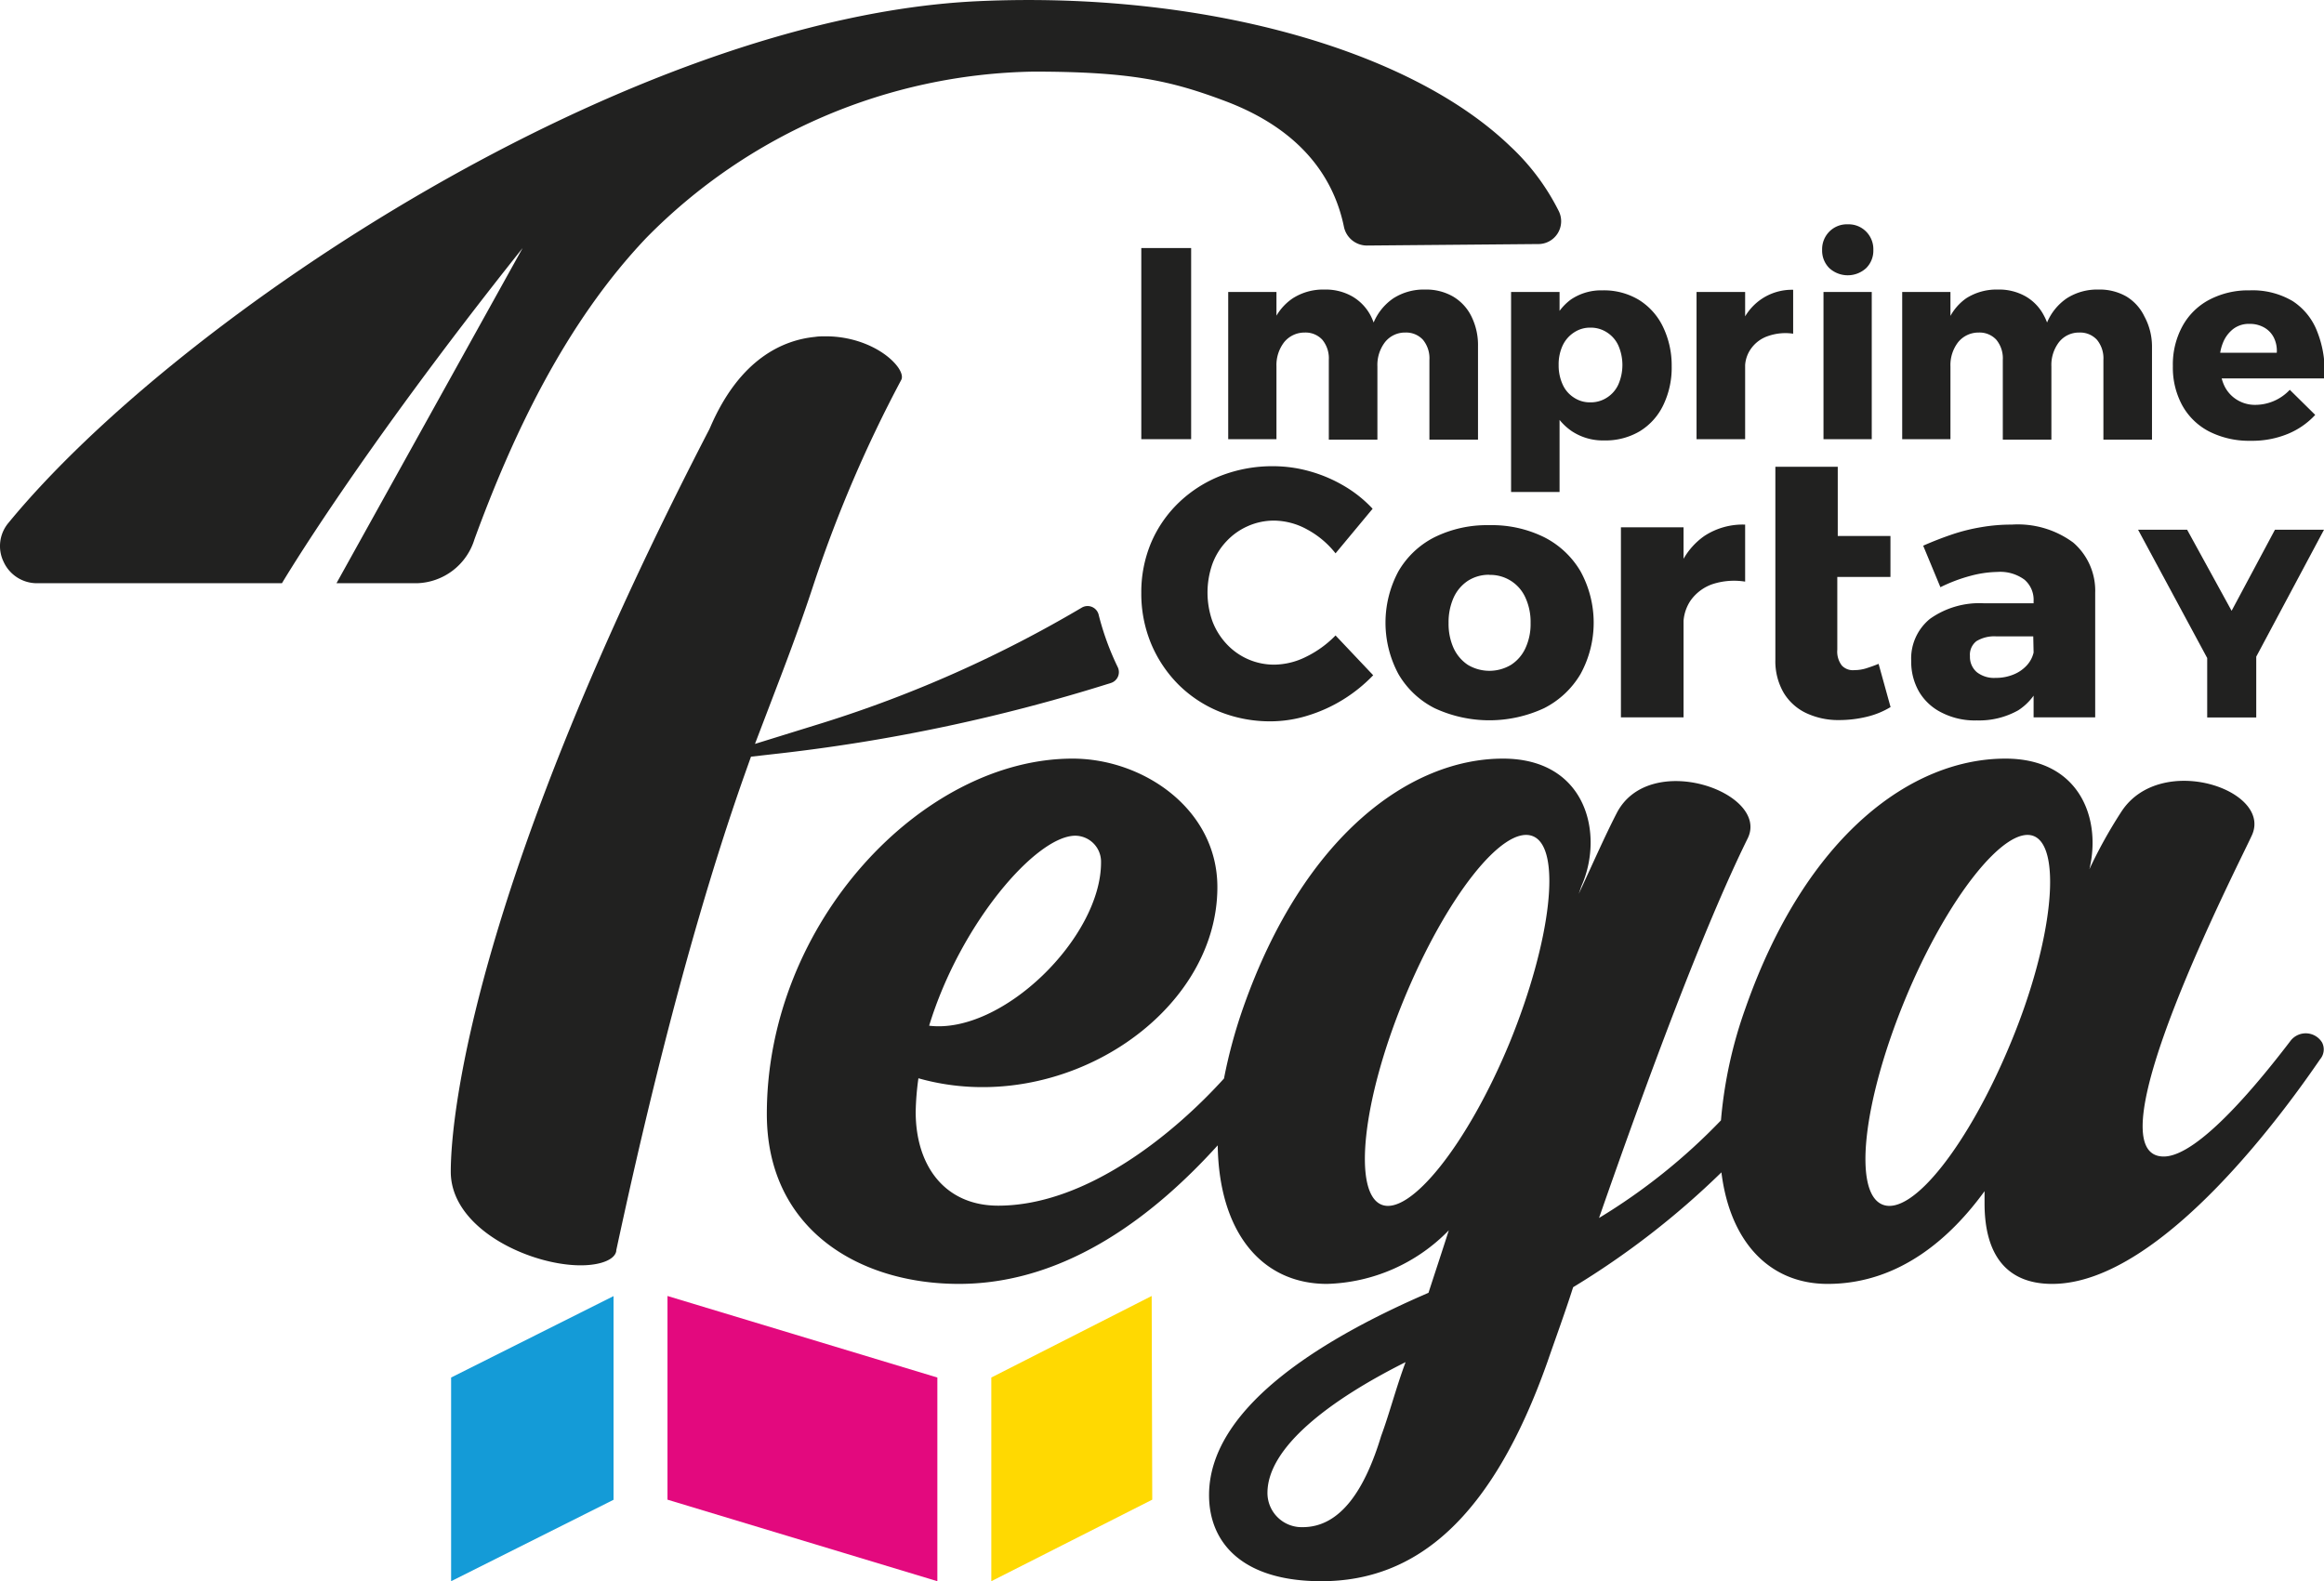 <svg xmlns="http://www.w3.org/2000/svg" viewBox="0 0 203.75 138.65"><defs><style>.cls-1{fill:#212120;}.cls-2{fill:#e3097e;}.cls-3{fill:#ffd901;}.cls-4{fill:#149bd7;}</style></defs><g id="Layer_2" data-name="Layer 2"><g id="Versiones_principales" data-name="Versiones principales"><g id="Preferente_1" data-name="Preferente 1"><path class="cls-1" d="M203.58,91.41a1.68,1.68,0,0,0-2.73-.19c-2.61,3.42-8.06,10.19-11.15,10.19-6.64,0,6.65-25.78,7.71-28.13,1.9-4-7.94-7.35-11.39-2.16a41.91,41.91,0,0,0-2.84,5.1c1.07-4.41-.83-9.7-7.36-9.7-8.18,0-17.44,6.66-22.78,21.85a38.83,38.83,0,0,0-2.16,9.87,52.53,52.53,0,0,1-10.69,8.56c4.27-12.25,9.14-25.39,13.05-33.32,1.9-4-8.66-7.75-11.51-2.16-1.06,2.06-2.13,4.51-3.32,7.06l.24-.69c2-4.51.47-11.17-6.88-11.17-8.07,0-17.44,6.66-22.78,21.85a44.21,44.21,0,0,0-1.68,6.2c-4.29,4.74-12,11.15-19.8,11.15-4.62,0-7.23-3.43-7.23-8.23a24.27,24.27,0,0,1,.24-2.94c12.45,3.53,26.21-5.49,26.21-16.76,0-6.86-6.52-11.27-12.69-11.27-13.17,0-26.81,14.4-26.81,31.16,0,10.1,8.07,14.9,16.84,14.9,9.67,0,17.46-6.37,22.69-12.15.11,7.63,3.86,12.15,9.58,12.15a15.47,15.47,0,0,0,10.68-4.7c-.59,1.86-1.18,3.62-1.78,5.48C117.06,116.89,106,123,106,131.1c0,4.12,2.85,7.55,9.85,7.55,8.3,0,14.95-5.49,19.81-19.21.71-2.06,1.54-4.31,2.26-6.57a72.18,72.18,0,0,0,13-10.07c.77,6.18,4.28,9.78,9.31,9.78,6.41,0,10.91-4.21,13.76-8.13v1.07c0,4.32,1.78,7.06,5.93,7.06,9.73,0,21-16.07,23.49-19.7A1.33,1.33,0,0,0,203.58,91.41ZM94.28,73.28a2.28,2.28,0,0,1,2.25,2.35c0,6.57-8.66,15.09-15.07,14.31C84.19,81,90.84,73.28,94.28,73.28Zm26.81,52.63c-1.42,4.7-3.56,8-6.88,8a3,3,0,0,1-3.09-3c0-4,5.46-8.14,12.11-11.47C122.39,121.7,121.8,124,121.09,125.91Zm11.27-34.5c-3.68,8.92-8.78,15.29-11.27,14.21s-1.66-9.11,2-18,8.66-15.29,11.27-14.31S136,82.49,132.36,91.41Zm43.94,0c-3.68,8.92-8.66,15.29-11.27,14.21s-1.67-9.11,2-18,8.78-15.29,11.27-14.31S180,82.49,176.3,91.41Z"></path><path class="cls-1" d="M41.6,47.28c3.37-9.21,8-19,15.08-26.44A48.72,48.72,0,0,1,90.59,6.28c8.58,0,12.08.8,16.82,2.58,6.93,2.61,9.58,7,10.41,11a2.06,2.06,0,0,0,2,1.67l15-.13a2,2,0,0,0,1.82-2.93,19.93,19.93,0,0,0-4.24-5.65C123.46,4.22,105.16-.77,85.82.1,55.27,1.47,15.67,27.67.74,45.85a3.16,3.16,0,0,0-.42,3.42,3.21,3.21,0,0,0,3,1.87H24.72s6.62-11.21,21.1-29.39L29.5,51.14h7.08A5.44,5.44,0,0,0,41.6,47.28Z"></path><path class="cls-1" d="M96.31,53.86a1,1,0,0,0-1.45-.59,107.86,107.86,0,0,1-22.67,10.1l-6,1.86,2.26-5.92c1.39-3.65,2.27-6.18,3-8.42A115.11,115.11,0,0,1,79,33.34c.06-.11.22-.43-.27-1.14-1-1.38-3.43-2.71-6.33-2.71-.31,0-.62,0-.94.05-2.75.27-6.57,1.86-9.18,7.9l-.09.2c-20.46,39.5-22.67,59.92-22.67,65.1,0,4.67,6,7.74,10.38,8.16,2.3.23,4-.33,4.13-1.21l0-.06c1.7-7.89,5.69-25.91,11.16-41.45l.65-1.83,1.93-.22a154.56,154.56,0,0,0,29.65-6.25A1,1,0,0,0,98,58.51,23.92,23.92,0,0,1,96.31,53.86Z"></path><path class="cls-1" d="M100.06,21.75h4.37V38.51h-4.37Z"></path><path class="cls-1" d="M129,27.74A4.14,4.14,0,0,0,127.39,26a4.71,4.71,0,0,0-2.45-.61,4.94,4.94,0,0,0-2.77.76,4.82,4.82,0,0,0-1.74,2.13,5.55,5.55,0,0,0-.24-.56A4.21,4.21,0,0,0,118.57,26a4.71,4.71,0,0,0-2.45-.61,4.94,4.94,0,0,0-2.77.76,4.71,4.71,0,0,0-1.44,1.53V25.6h-4.23V38.51h4.23V32.13a3.28,3.28,0,0,1,.67-2.12,2.29,2.29,0,0,1,1.8-.85,2,2,0,0,1,1.55.63,2.55,2.55,0,0,1,.57,1.76v7h4.26V32.13a3.28,3.28,0,0,1,.66-2.12,2.22,2.22,0,0,1,1.78-.85,2,2,0,0,1,1.55.63,2.55,2.55,0,0,1,.57,1.76v7h4.26V30.36A5.66,5.66,0,0,0,129,27.74Z"></path><path class="cls-1" d="M145.77,28.6a5.65,5.65,0,0,0-2.11-2.32,5.94,5.94,0,0,0-3.17-.82,4.72,4.72,0,0,0-2.76.8,4.64,4.64,0,0,0-1,1V25.6h-4.25V43.14h4.25V36.82a5.06,5.06,0,0,0,1.09,1,4.93,4.93,0,0,0,2.81.8,5.89,5.89,0,0,0,3.14-.81,5.42,5.42,0,0,0,2.06-2.3,7.54,7.54,0,0,0,.73-3.41A7.78,7.78,0,0,0,145.77,28.6Zm-3.88,5.1a2.66,2.66,0,0,1-1,1.16,2.59,2.59,0,0,1-1.47.42,2.51,2.51,0,0,1-1.42-.41,2.62,2.62,0,0,1-1-1.16,4,4,0,0,1-.35-1.7A3.92,3.92,0,0,1,137,30.3a2.76,2.76,0,0,1,1-1.15,2.52,2.52,0,0,1,1.42-.42,2.59,2.59,0,0,1,1.47.42,2.66,2.66,0,0,1,1,1.16,4.28,4.28,0,0,1,0,3.39Z"></path><path class="cls-1" d="M154.45,26.21A4.83,4.83,0,0,0,153,27.74V25.6h-4.26V38.51H153V32a2.8,2.8,0,0,1,.49-1.39A3,3,0,0,1,155,29.47a4.62,4.62,0,0,1,2.21-.21V25.41A4.78,4.78,0,0,0,154.45,26.21Z"></path><path class="cls-1" d="M162,19.67a2.15,2.15,0,0,1,1.61.64,2.19,2.19,0,0,1,.63,1.61,2.16,2.16,0,0,1-.63,1.59,2.39,2.39,0,0,1-3.23,0,2.16,2.16,0,0,1-.63-1.59,2.19,2.19,0,0,1,.63-1.61A2.16,2.16,0,0,1,162,19.67Zm-2.13,5.93h4.23V38.51h-4.23Z"></path><path class="cls-1" d="M188,27.74A4.12,4.12,0,0,0,186.43,26a4.71,4.71,0,0,0-2.45-.61,4.94,4.94,0,0,0-2.77.76,4.82,4.82,0,0,0-1.74,2.13,4,4,0,0,0-.25-.56A4.12,4.12,0,0,0,177.61,26a4.71,4.71,0,0,0-2.45-.61,4.94,4.94,0,0,0-2.77.76A4.6,4.6,0,0,0,171,27.7V25.6h-4.23V38.51H171V32.13a3.28,3.28,0,0,1,.67-2.12,2.29,2.29,0,0,1,1.8-.85,2,2,0,0,1,1.55.63,2.55,2.55,0,0,1,.57,1.76v7h4.26V32.13a3.28,3.28,0,0,1,.66-2.12,2.22,2.22,0,0,1,1.78-.85,2,2,0,0,1,1.55.63,2.55,2.55,0,0,1,.57,1.76v7h4.26V30.36A5.53,5.53,0,0,0,188,27.74Z"></path><path class="cls-1" d="M203.16,29.09A5.54,5.54,0,0,0,201,26.4a6.9,6.9,0,0,0-3.76-.94,7.34,7.34,0,0,0-3.54.82,5.73,5.73,0,0,0-2.36,2.32,7,7,0,0,0-.84,3.5,6.92,6.92,0,0,0,.82,3.44,5.65,5.65,0,0,0,2.37,2.3,7.73,7.73,0,0,0,3.64.81,8.21,8.21,0,0,0,3.24-.6,6.77,6.77,0,0,0,2.41-1.67l-2.23-2.2a4.15,4.15,0,0,1-3,1.32,3,3,0,0,1-1.64-.45A2.9,2.9,0,0,1,195,33.8a3.77,3.77,0,0,1-.22-.62h9A9.26,9.26,0,0,0,203.16,29.09Zm-8.51,1.84a4,4,0,0,1,.24-.87,2.87,2.87,0,0,1,.91-1.22,2.25,2.25,0,0,1,1.42-.44,2.52,2.52,0,0,1,1.27.31,2.1,2.1,0,0,1,.85.87,2.59,2.59,0,0,1,.27,1.35Z"></path><path class="cls-1" d="M117.09,48.52a8,8,0,0,0-2.5-2.1,6.12,6.12,0,0,0-2.87-.77,5.62,5.62,0,0,0-2.31.48,5.69,5.69,0,0,0-1.88,1.33,5.77,5.77,0,0,0-1.24,2,7.57,7.57,0,0,0,0,5,6.05,6.05,0,0,0,1.24,2,5.67,5.67,0,0,0,4.19,1.82,6.37,6.37,0,0,0,2.79-.69,9.26,9.26,0,0,0,2.58-1.87l3.3,3.49a13.43,13.43,0,0,1-2.65,2.14,13.25,13.25,0,0,1-3.1,1.4,11,11,0,0,1-3.23.5,11.86,11.86,0,0,1-4.5-.85,10.92,10.92,0,0,1-3.6-2.38,11.18,11.18,0,0,1-2.39-3.58,11.42,11.42,0,0,1-.86-4.45,11.17,11.17,0,0,1,.86-4.4,10.69,10.69,0,0,1,2.44-3.53,11.24,11.24,0,0,1,3.69-2.35,12.47,12.47,0,0,1,4.58-.83,11.84,11.84,0,0,1,3.21.45,12.58,12.58,0,0,1,3,1.28,11,11,0,0,1,2.5,2Z"></path><path class="cls-1" d="M130.58,46.05a10.34,10.34,0,0,1,4.79,1.05,7.76,7.76,0,0,1,3.2,3,9.37,9.37,0,0,1,0,9,7.79,7.79,0,0,1-3.2,3,11.38,11.38,0,0,1-9.59,0,7.68,7.68,0,0,1-3.18-3,9.52,9.52,0,0,1,0-9,7.65,7.65,0,0,1,3.18-3A10.41,10.41,0,0,1,130.58,46.05Zm0,4.35a3.4,3.4,0,0,0-1.89.53,3.51,3.51,0,0,0-1.25,1.48,5.26,5.26,0,0,0-.44,2.22,5.17,5.17,0,0,0,.44,2.2,3.55,3.55,0,0,0,1.25,1.47,3.69,3.69,0,0,0,3.78,0,3.45,3.45,0,0,0,1.27-1.47,5,5,0,0,0,.45-2.2,5.11,5.11,0,0,0-.45-2.22,3.37,3.37,0,0,0-3.16-2Z"></path><path class="cls-1" d="M149.42,47a6.2,6.2,0,0,0-1.82,2V46.24h-5.49V62.9h5.49V54.43a3.7,3.7,0,0,1,.63-1.79,3.94,3.94,0,0,1,1.88-1.41A6.13,6.13,0,0,1,153,51V46A6.13,6.13,0,0,0,149.42,47Z"></path><path class="cls-1" d="M165.74,50.59V47h-4.62V40.93h-5.47V57.84a5.51,5.51,0,0,0,.73,2.91,4.6,4.6,0,0,0,2,1.79,6.61,6.61,0,0,0,2.87.6,10.34,10.34,0,0,0,2.42-.29,7.25,7.25,0,0,0,2.08-.85l-1.05-3.79c-.39.16-.76.29-1.11.4a3.51,3.51,0,0,1-1,.15,1.33,1.33,0,0,1-1.11-.4,2,2,0,0,1-.4-1.39V50.59Z"></path><path class="cls-1" d="M181.77,47.58A8.17,8.17,0,0,0,176.38,46a15.45,15.45,0,0,0-2.65.22,16.37,16.37,0,0,0-2.55.63c-.83.28-1.69.61-2.57,1l1.51,3.64a14.1,14.1,0,0,1,2.65-1,9.72,9.72,0,0,1,2.35-.34,3.58,3.58,0,0,1,2.37.68,2.32,2.32,0,0,1,.8,1.88v.19h-4.35a7.48,7.48,0,0,0-4.73,1.36,4.48,4.48,0,0,0-1.65,3.7,5.26,5.26,0,0,0,.68,2.68,4.74,4.74,0,0,0,2,1.85,6.36,6.36,0,0,0,3.07.68,7,7,0,0,0,3.64-.89A5,5,0,0,0,178.29,61v1.9h5.4V52A5.58,5.58,0,0,0,181.77,47.58Zm-3.48,9.64a2.5,2.5,0,0,1-.63,1.16,3.17,3.17,0,0,1-1.17.78,4,4,0,0,1-1.53.28,2.44,2.44,0,0,1-1.66-.51,1.77,1.77,0,0,1-.59-1.4,1.5,1.5,0,0,1,.57-1.31A3,3,0,0,1,175,55.8h3.26Z"></path><polygon class="cls-1" points="203.75 46.45 199.45 46.45 195.65 53.56 191.75 46.45 187.45 46.45 193.51 57.7 193.51 62.91 197.81 62.91 197.81 57.58 203.75 46.45"></polygon><polygon class="cls-2" points="58.52 113.64 58.52 113.64 58.52 113.64 58.52 131.5 82.18 138.65 82.18 120.79 58.52 113.64"></polygon><polygon class="cls-3" points="101.02 131.5 100.97 113.64 100.97 113.64 100.97 113.64 86.91 120.79 86.91 138.65 86.91 138.65 86.91 138.65 101.02 131.5"></polygon><polygon class="cls-4" points="39.55 120.79 39.55 138.65 39.55 138.65 39.55 138.65 53.79 131.51 53.79 113.65 39.55 120.79"></polygon></g></g></g></svg>